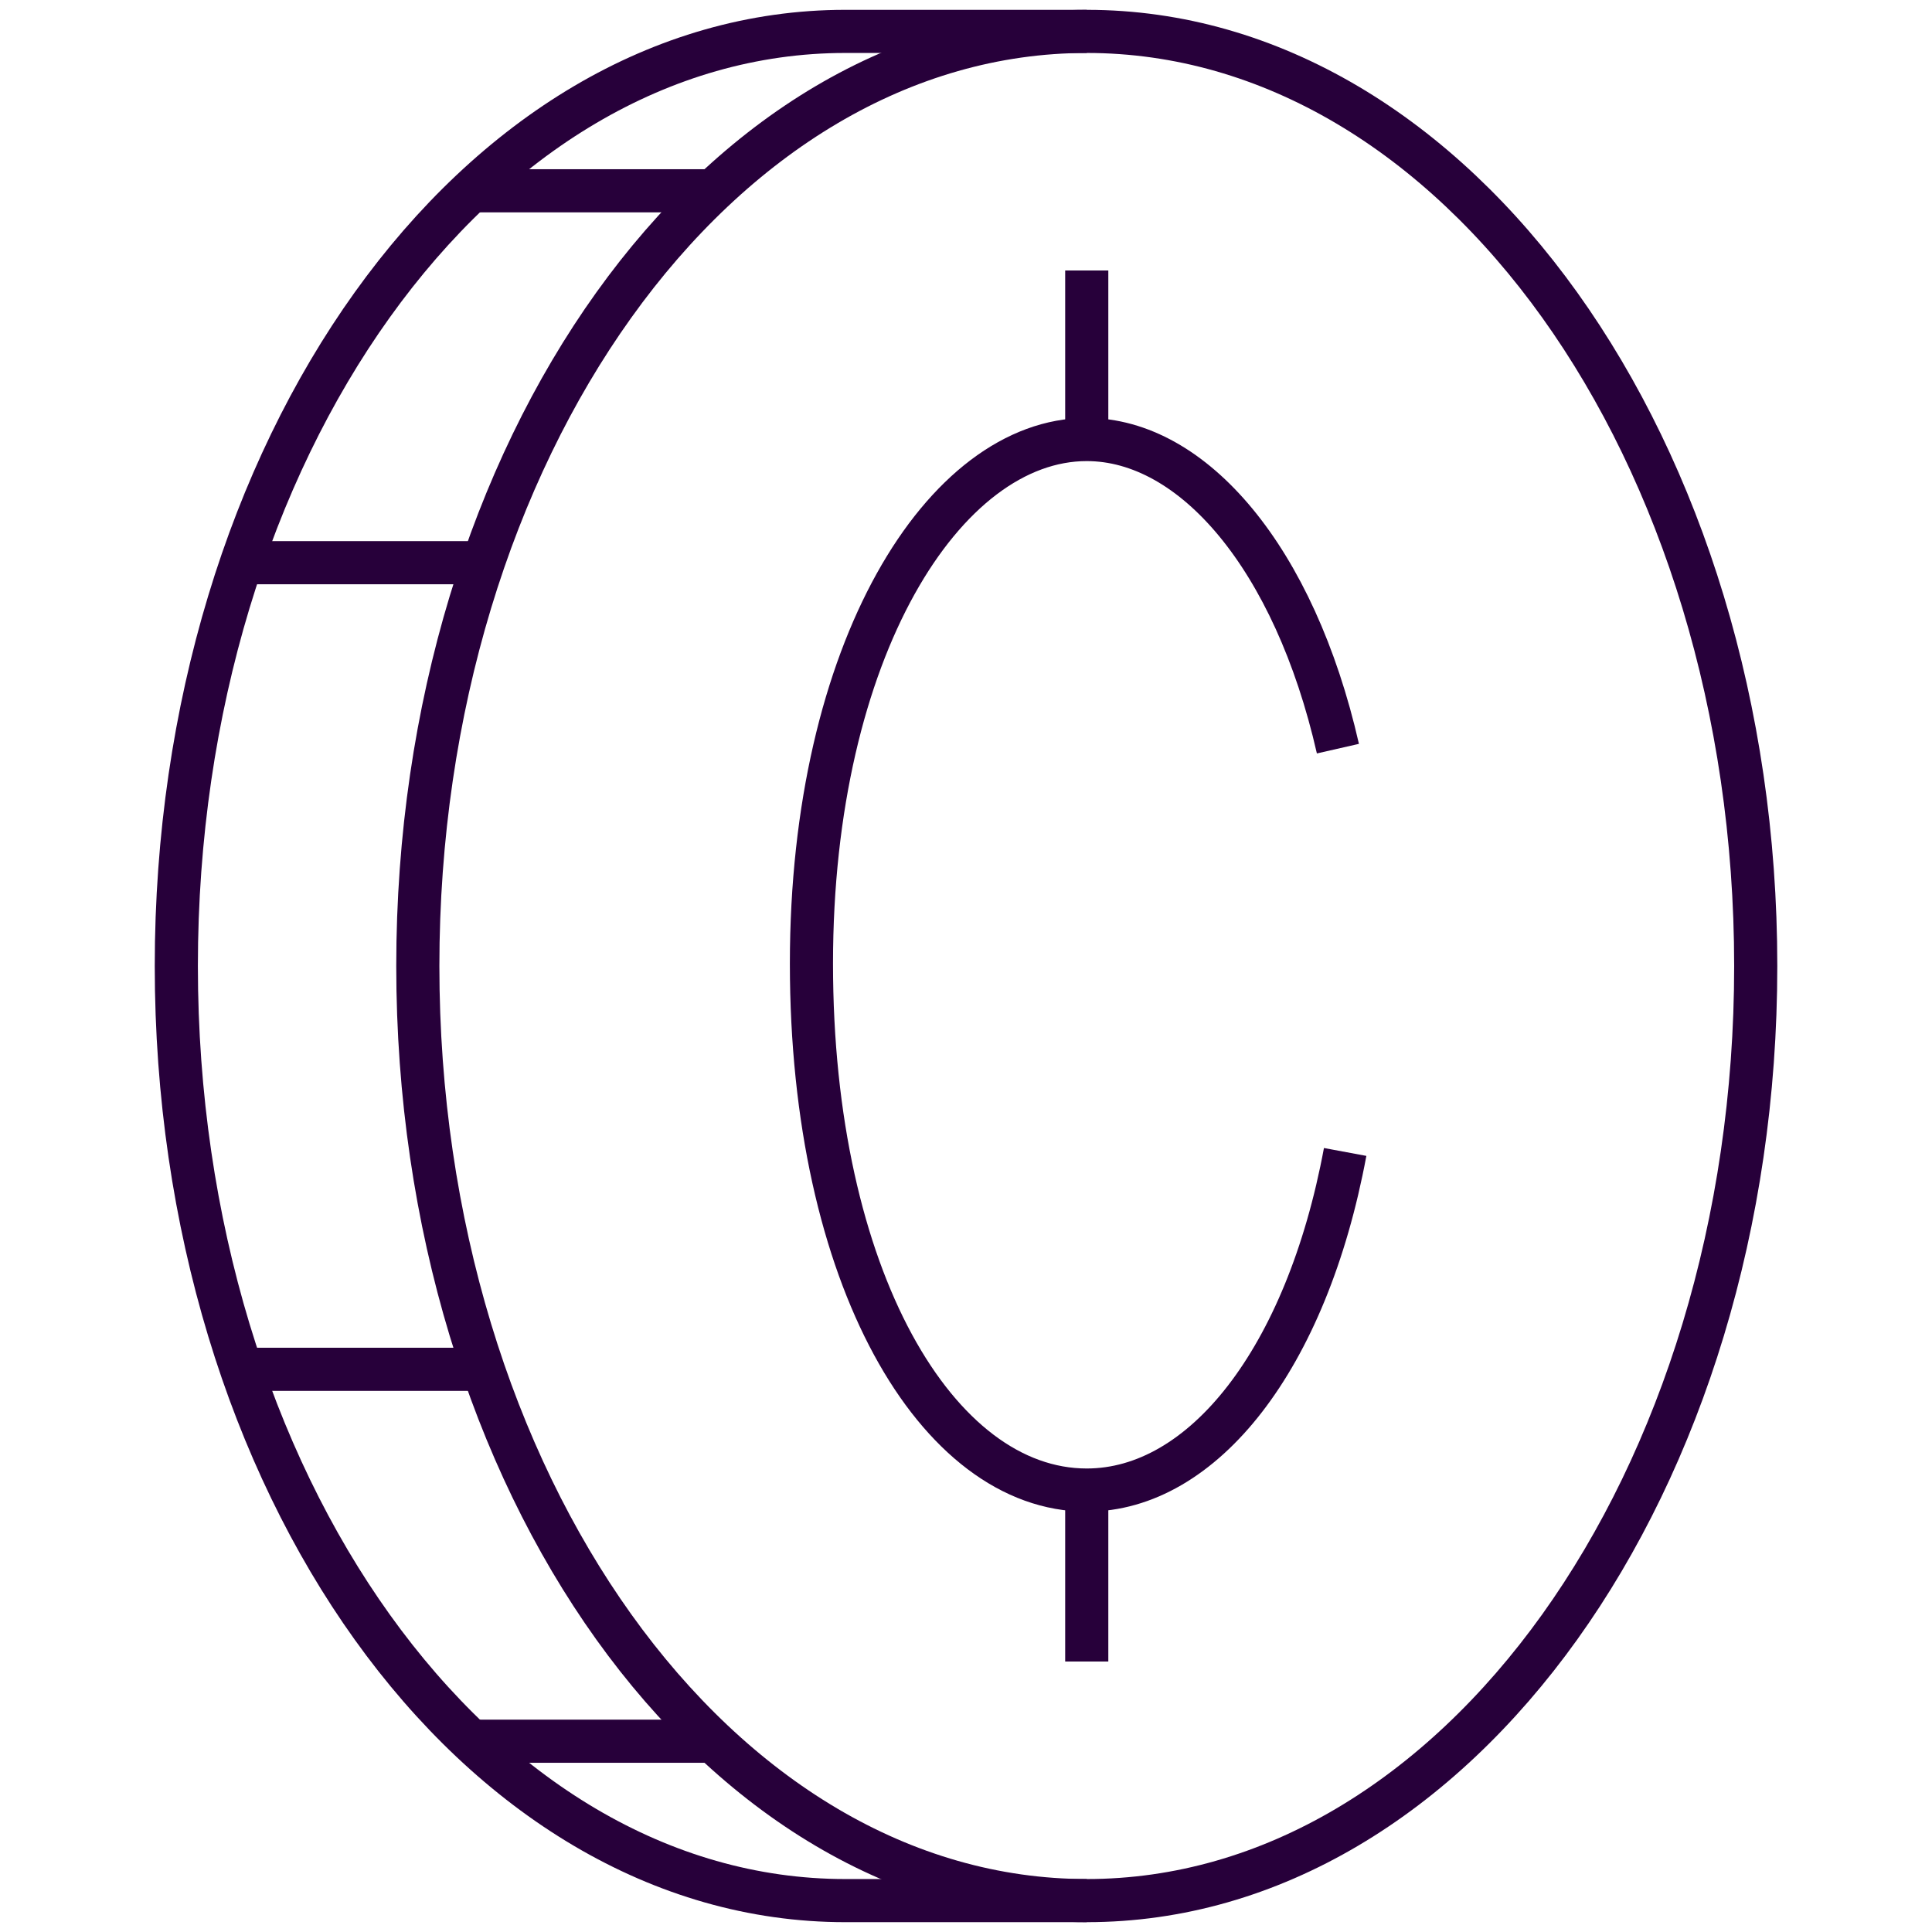 <svg width="80" height="80" viewBox="0 0 80 80" fill="none" xmlns="http://www.w3.org/2000/svg">
<path d="M45.001 78.7C60.299 78.7 72.701 61.373 72.701 40C72.701 18.627 60.299 1.3 45.001 1.3C29.703 1.3 17.301 18.627 17.301 40C17.301 61.373 29.703 78.7 45.001 78.7Z" stroke="#27003A" stroke-width="1.786" stroke-miterlimit="10"/>
<path d="M45.001 78.7H35.001C19.701 78.7 7.301 61.4 7.301 40C7.301 18.6 19.701 1.3 35.001 1.3H45.001" stroke="#27003A" stroke-width="1.786" stroke-miterlimit="10"/>
<path d="M55.4 31C53.6 23.1 49.4 18.2 45 18.2C39.1 18.2 33.6 26.9 33.6 39.9C33.6 52.9 38.8 61.7 45 61.7C49.8 61.7 54.1 56.3 55.7 47.7" stroke="#27003A" stroke-width="1.786" stroke-miterlimit="10"/>
<path d="M45 18.3V11.2" stroke="#27003A" stroke-width="1.786" stroke-miterlimit="10"/>
<path d="M45 68.8V61.7" stroke="#27003A" stroke-width="1.786" stroke-miterlimit="10"/>
<path d="M20.1 23.3H10.1" stroke="#27003A" stroke-width="1.786" stroke-miterlimit="10"/>
<path d="M20.1 56.7H10.1" stroke="#27003A" stroke-width="1.786" stroke-miterlimit="10"/>
<path d="M29.5 72.1H19.5" stroke="#27003A" stroke-width="1.786" stroke-miterlimit="10"/>
<path d="M29.5 7.9H19.5" stroke="#27003A" stroke-width="1.786" stroke-miterlimit="10"/>
</svg>
